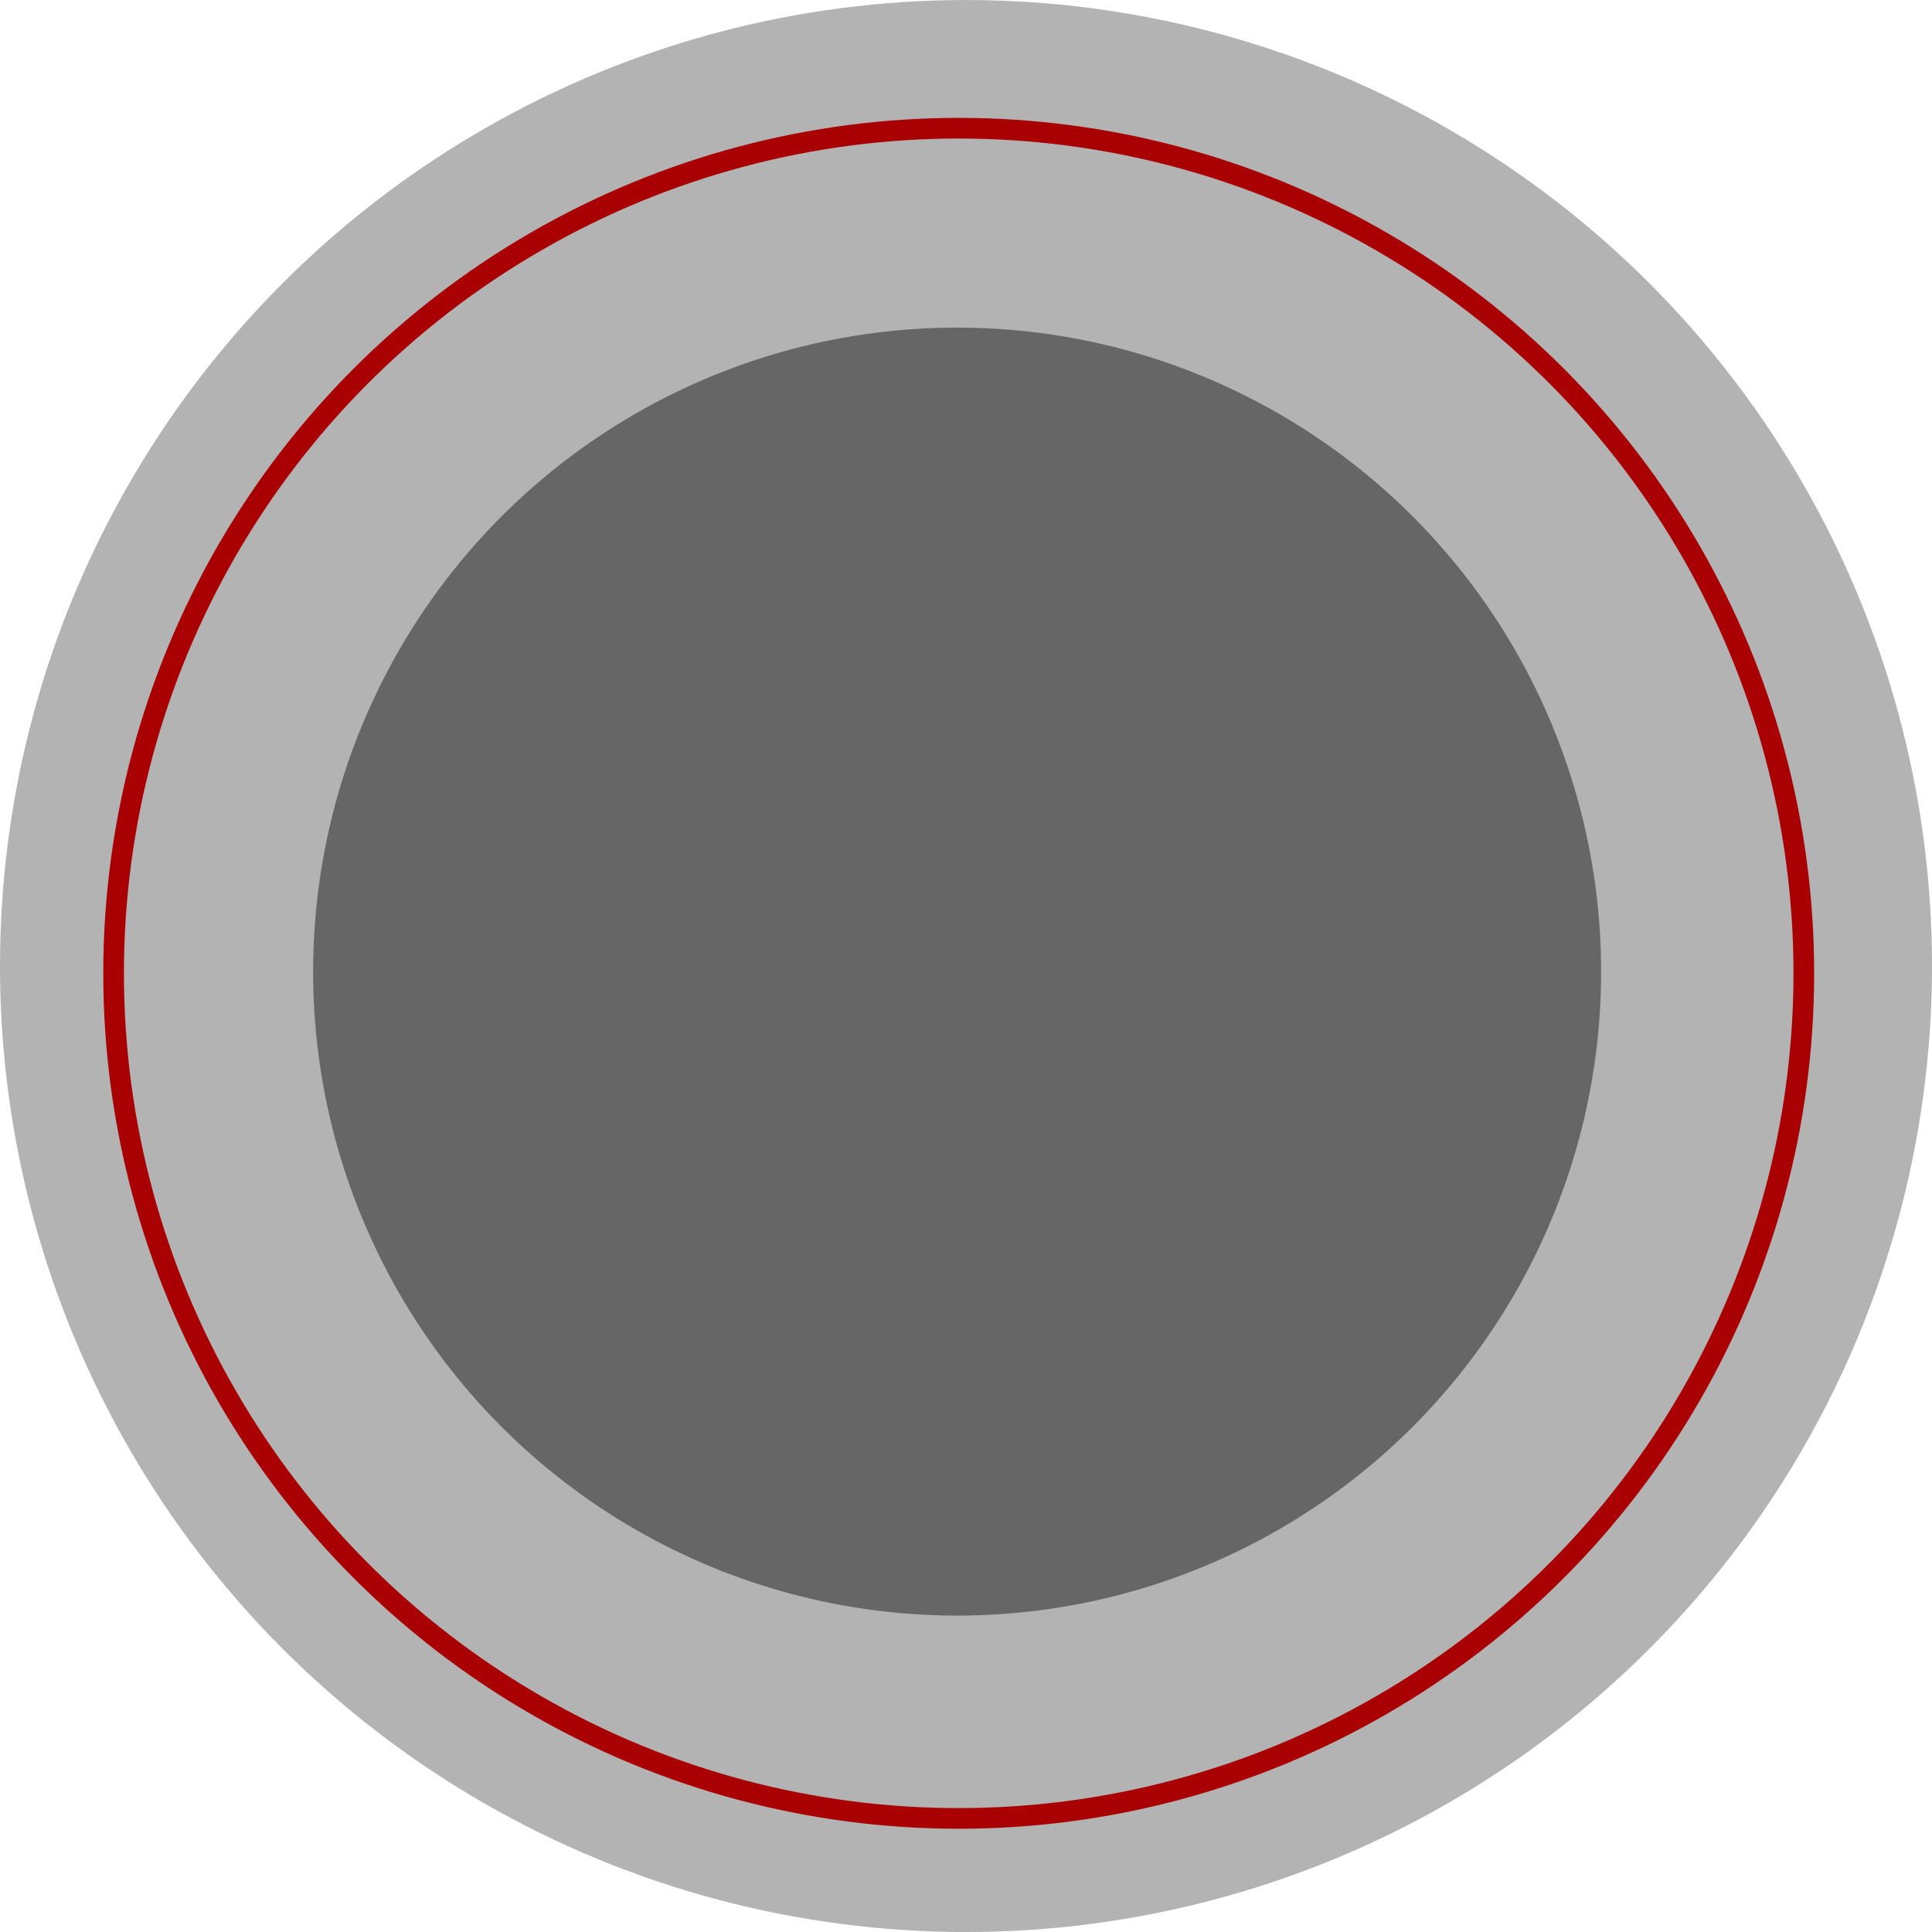 <?xml version="1.0" encoding="utf-8"?>
<!-- Generator: Adobe Illustrator 15.0.0, SVG Export Plug-In . SVG Version: 6.00 Build 0)  -->
<svg version="1.2" baseProfile="tiny" id="Layer_1" xmlns="http://www.w3.org/2000/svg" xmlns:xlink="http://www.w3.org/1999/xlink"
	 x="0px" y="0px" width="93.54px" height="93.54px" viewBox="0 0 93.54 93.54" xml:space="preserve">
<g>
	<circle fill="#B3B3B3" cx="46.77" cy="46.771" r="46.77"/>
	<circle fill-rule="evenodd" fill="none" stroke="#A80003" stroke-miterlimit="10" cx="46.417" cy="47.124" r="40.917"/>
	<circle fill-rule="evenodd" fill="#666666" cx="46.34" cy="47.041" r="31.18"/>
</g>
</svg>

